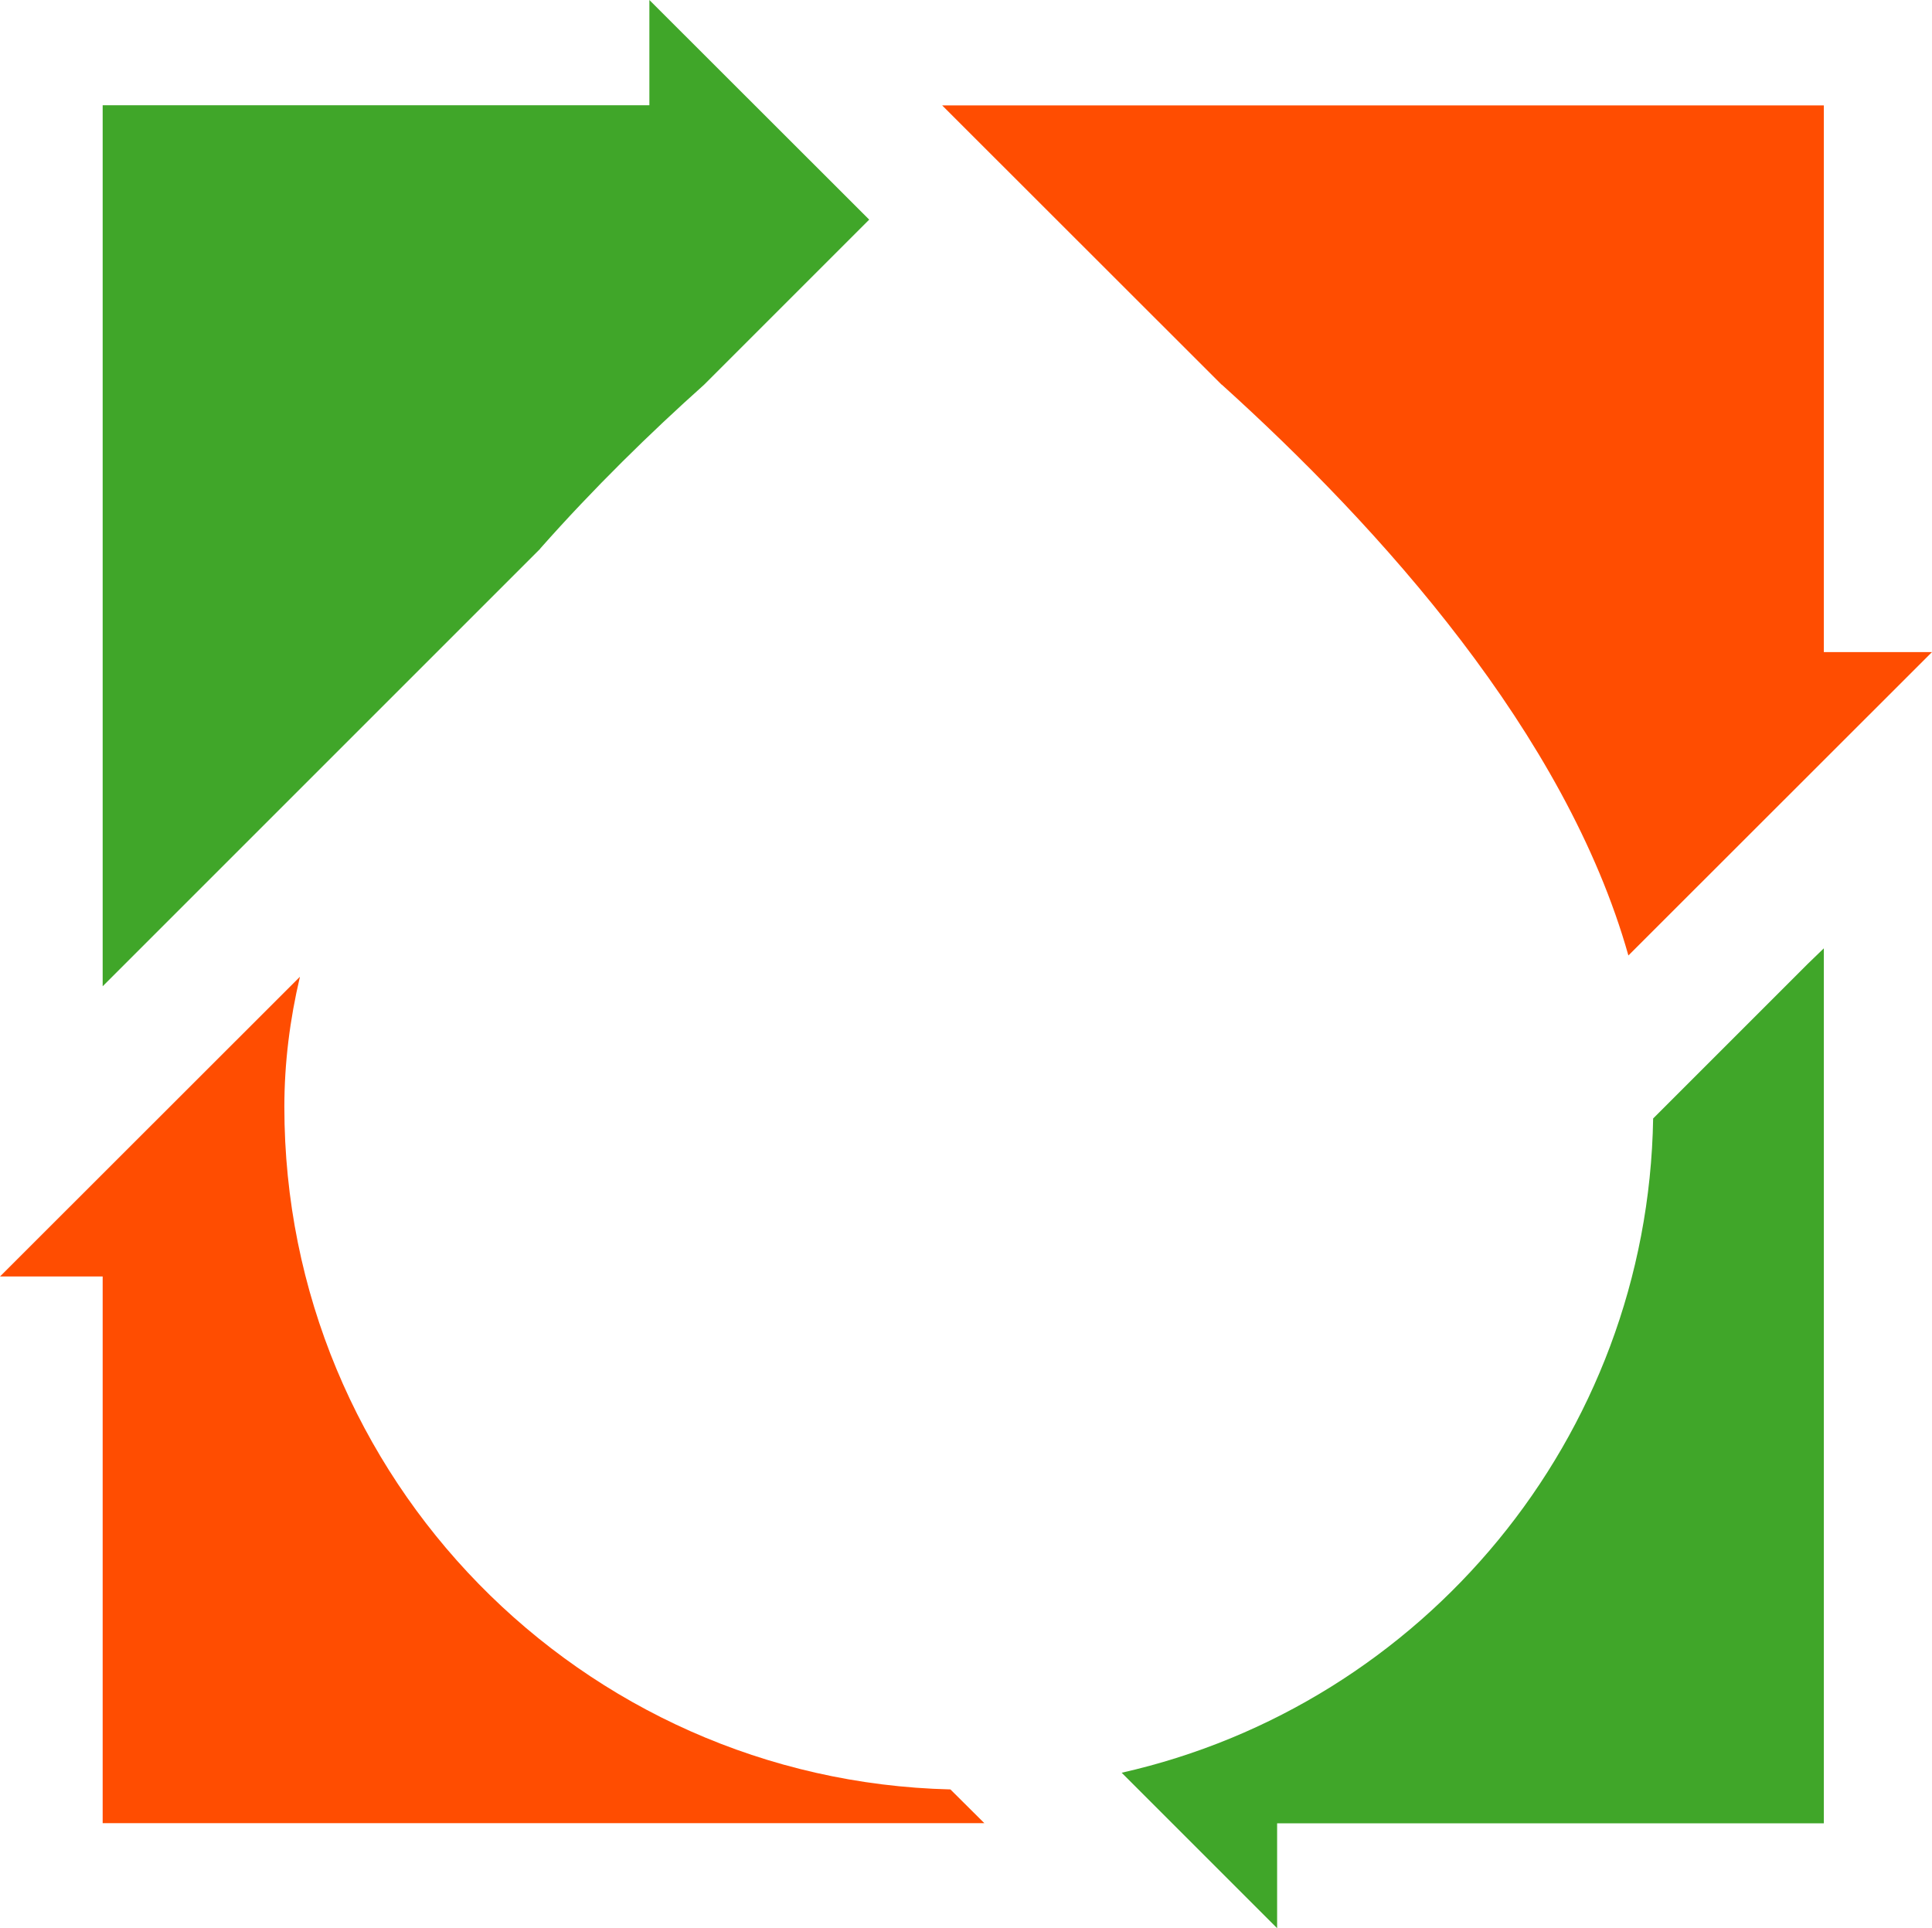 <svg xmlns="http://www.w3.org/2000/svg" id="Camada_2" data-name="Camada 2" viewBox="0 0 105.38 105.19"><defs><style>      .cls-1 {        fill: #ff4d01;      }      .cls-1, .cls-2 {        stroke-width: 0px;      }      .cls-2 {        fill: #40a629;      }    </style></defs><g id="Camada_1-2" data-name="Camada 1"><g><path class="cls-2" d="M90.17,61.01c-.29,17.46-12.59,31.99-28.99,35.69l8.48,8.48v-5.72h29.82v-47.73l-.89.86-8.42,8.42Z"></path><path class="cls-2" d="M29.46,29.93c2.93-3.31,6.01-6.32,8.94-8.94l9.01-9.01L35.42,0v5.74H5.6v48.06s23.86-23.86,23.86-23.86Z"></path><path class="cls-1" d="M66.64,20.98c8.65,7.81,18.77,19.04,22.18,31.14l16.56-16.55h-5.9V5.75h-48.09l15.24,15.23Z"></path><path class="cls-1" d="M51.84,97.61c-20.15-.49-36.33-16.97-36.33-37.23,0-2.4.3-4.77.85-7.1L0,69.63h5.6v29.82h48.09s-1.85-1.84-1.85-1.84Z"></path></g></g></svg>